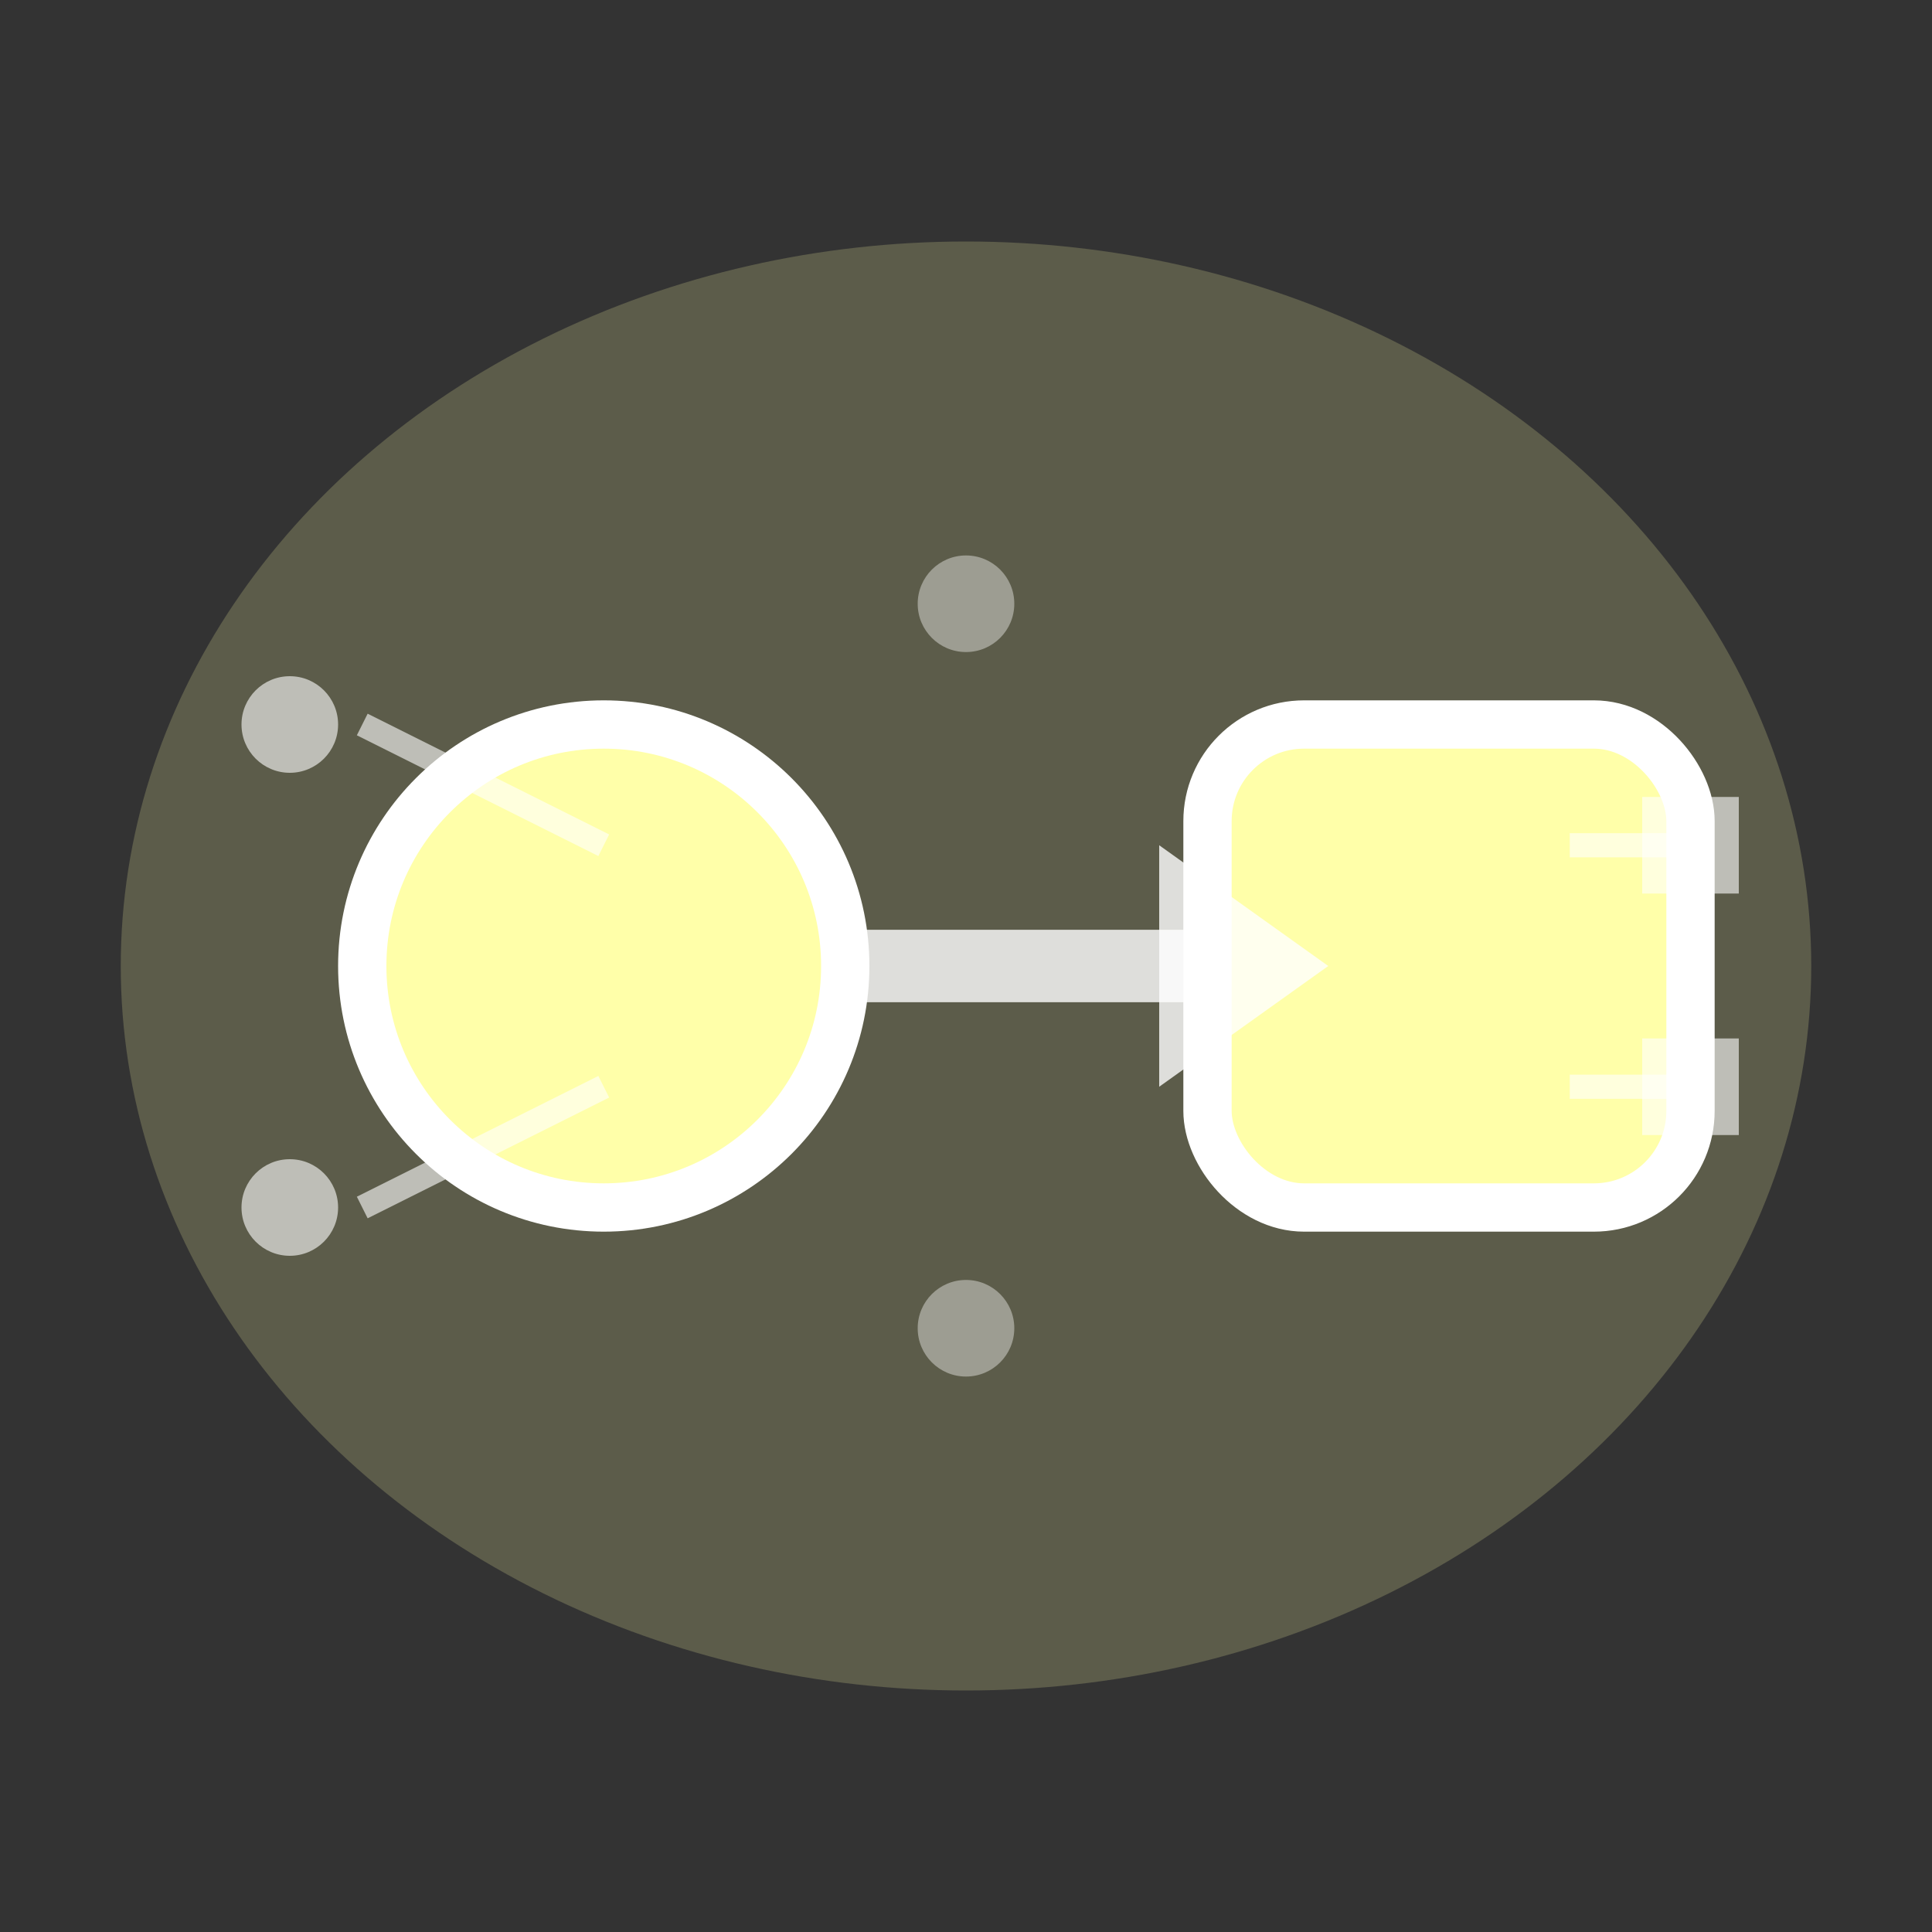 <svg width="80" height="80" viewBox="0 0 80 80" fill="none" xmlns="http://www.w3.org/2000/svg">
  <rect x="0" y="0" width="80" height="80" fill="#333333" stroke="none"/>
  <!-- Bold background shape -->
  <ellipse cx="40" cy="40" rx="35" ry="30" fill="#FFFFA9" opacity="0.2"/>
  
  <!-- Cause element (bold shape) -->
  <circle cx="25" cy="40" r="10" fill="#FFFFA9" stroke="#FFFFFF" stroke-width="2"/>
  
  <!-- Effect element (bold shape) -->
  <rect x="50" y="30" width="20" height="20" rx="4" fill="#FFFFA9" stroke="#FFFFFF" stroke-width="2"/>
  
  <!-- Flow arrow (subtle line art) -->
  <line x1="35" y1="40" x2="50" y2="40" stroke="#FFFFFF" stroke-width="3" opacity="0.8"/>
  <polygon points="48,35 55,40 48,45" fill="#FFFFFF" opacity="0.8"/>
  
  <!-- Technical diagram elements - cause indicators -->
  <line x1="15" y1="30" x2="25" y2="35" stroke="#FFFFFF" stroke-width="1" opacity="0.6"/>
  <line x1="15" y1="50" x2="25" y2="45" stroke="#FFFFFF" stroke-width="1" opacity="0.6"/>
  <circle cx="12" cy="30" r="2" fill="#FFFFFF" opacity="0.6"/>
  <circle cx="12" cy="50" r="2" fill="#FFFFFF" opacity="0.6"/>
  
  <!-- Technical diagram elements - effect indicators -->
  <line x1="70" y1="35" x2="65" y2="35" stroke="#FFFFFF" stroke-width="1" opacity="0.6"/>
  <line x1="70" y1="45" x2="65" y2="45" stroke="#FFFFFF" stroke-width="1" opacity="0.6"/>
  <rect x="68" y="33" width="4" height="4" fill="#FFFFFF" opacity="0.6"/>
  <rect x="68" y="43" width="4" height="4" fill="#FFFFFF" opacity="0.6"/>
  
  <!-- Process flow indicators -->
  <circle cx="40" cy="25" r="2" fill="#FFFFFF" opacity="0.4"/>
  <circle cx="40" cy="55" r="2" fill="#FFFFFF" opacity="0.4"/>
</svg> 